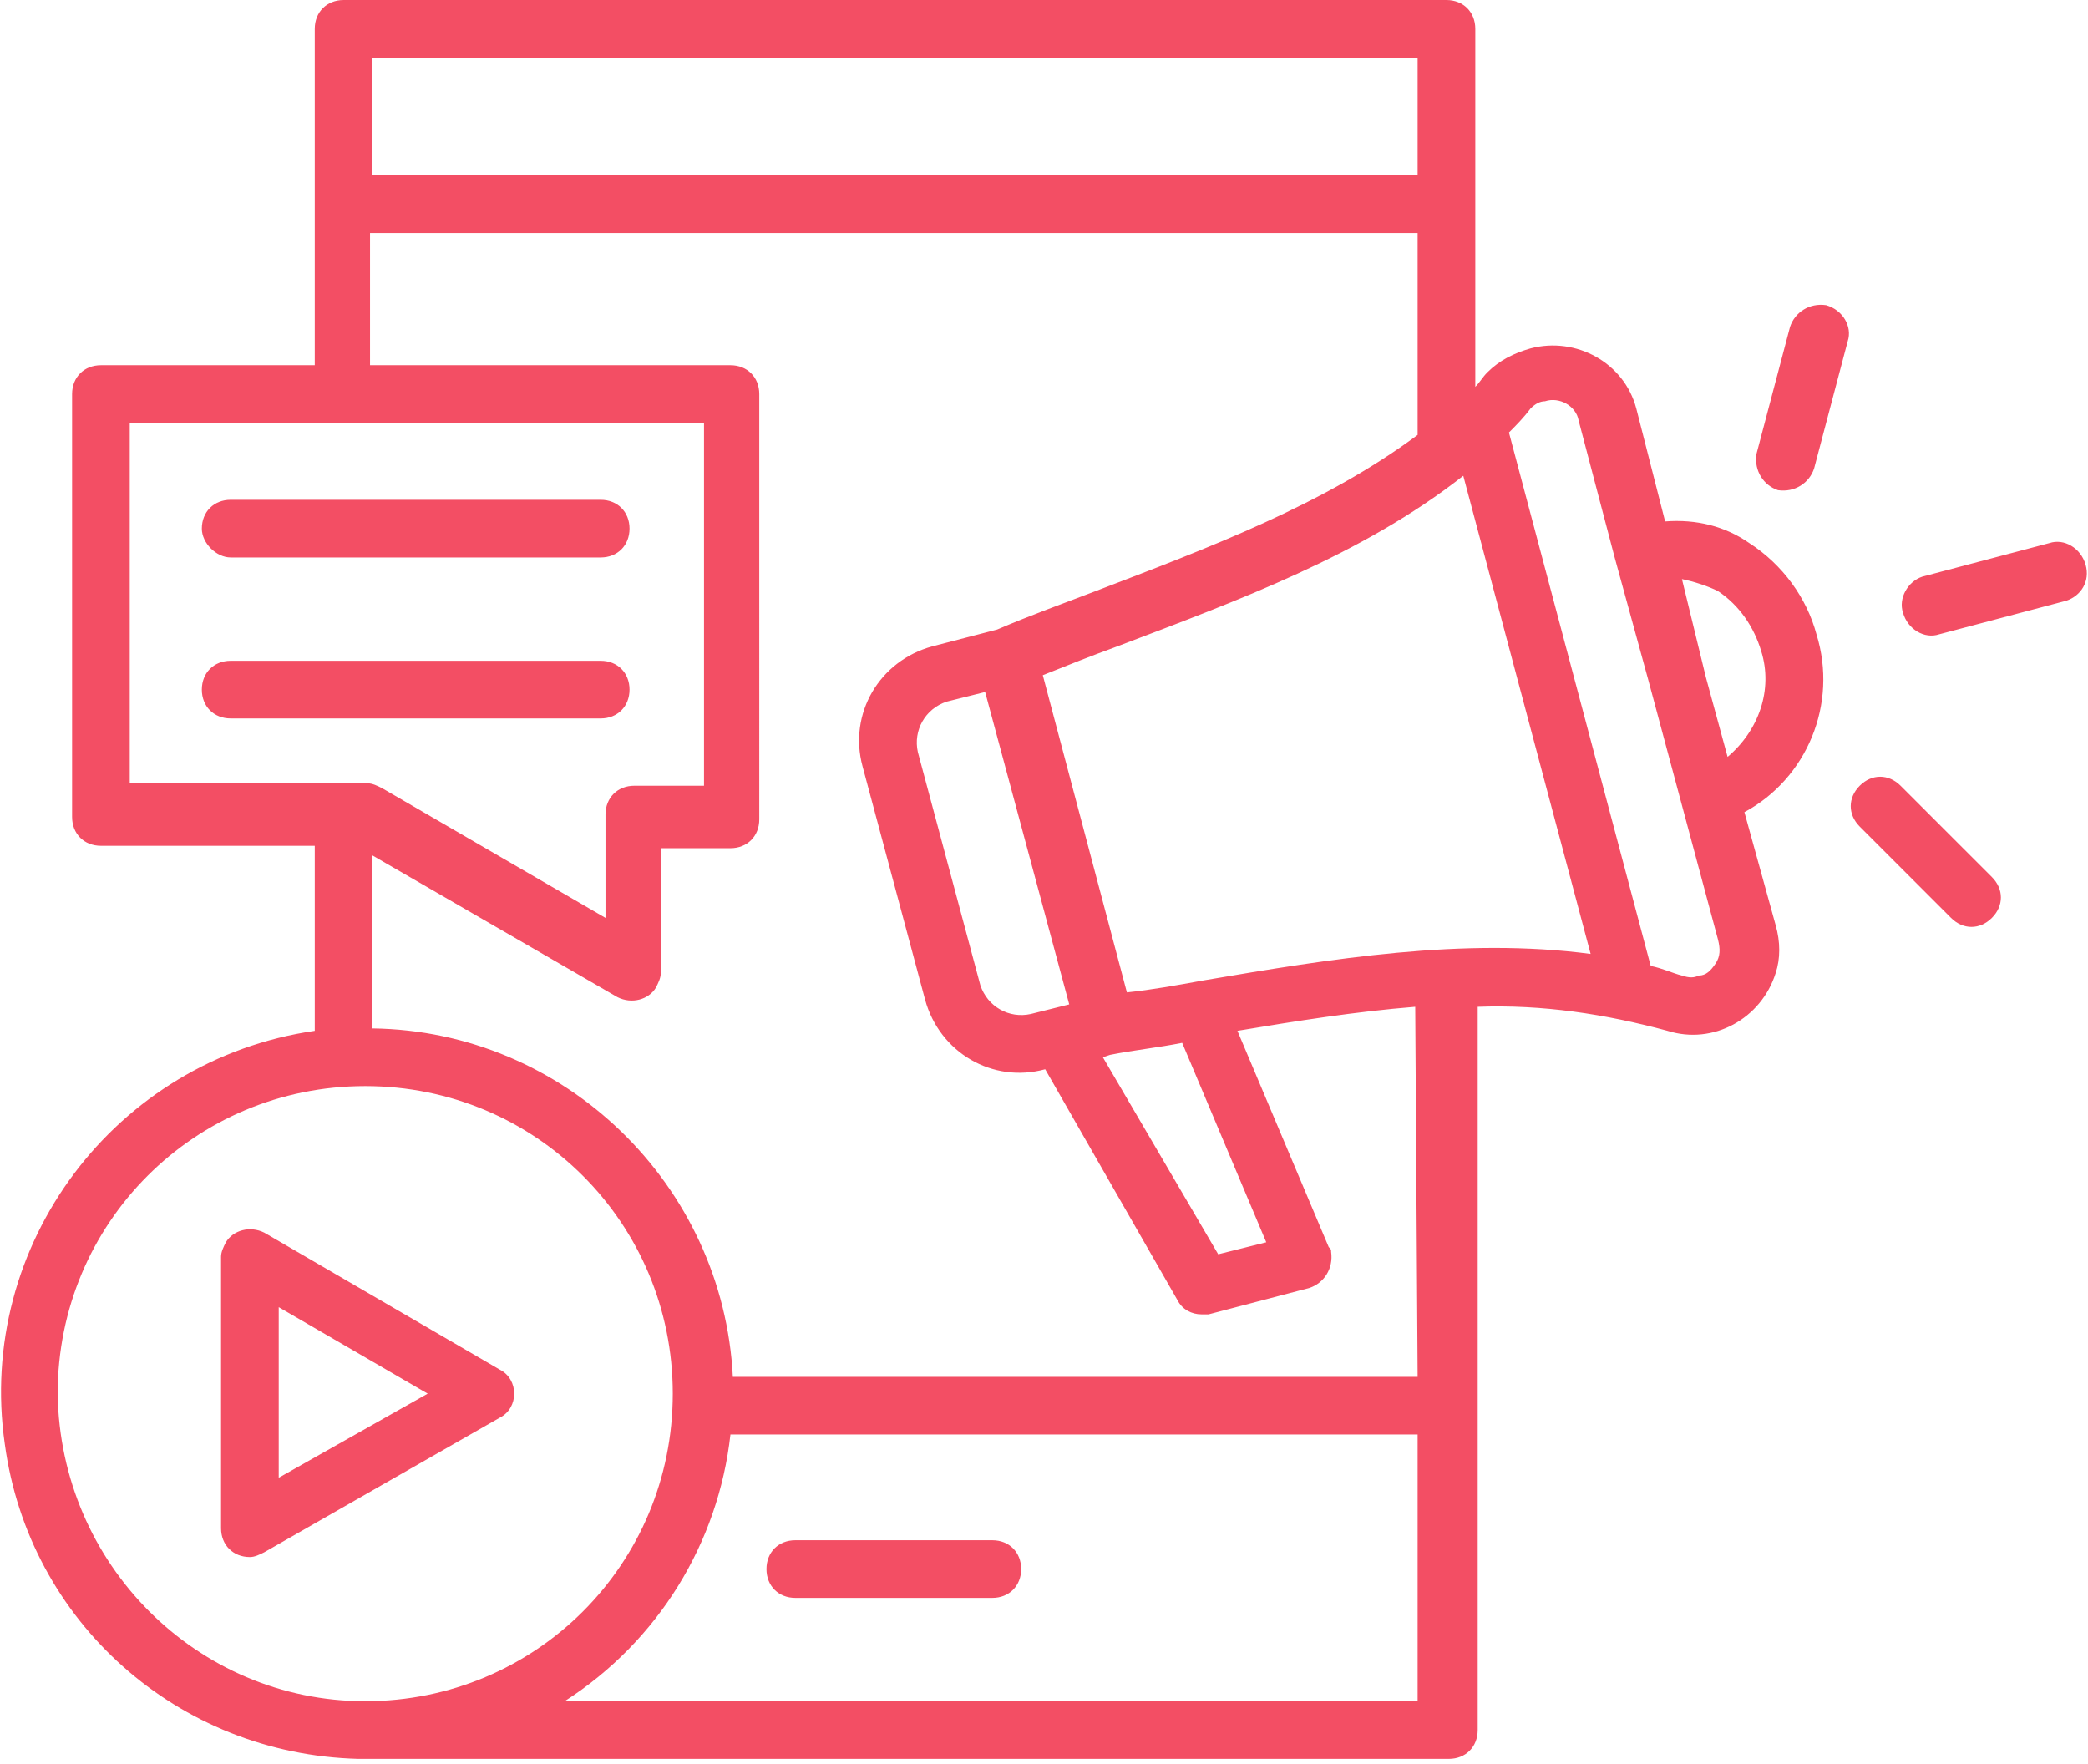 <?xml version="1.0" encoding="utf-8"?>
<!-- Generator: Adobe Illustrator 27.7.0, SVG Export Plug-In . SVG Version: 6.00 Build 0)  -->
<svg version="1.1" id="Calque_1" xmlns="http://www.w3.org/2000/svg" xmlns:xlink="http://www.w3.org/1999/xlink" x="0px" y="0px"
	 viewBox="0 0 86.9 73.4" style="enable-background:new 0 0 86.9 73.4;" xml:space="preserve">
<style type="text/css">
	.st0{fill:#F34E64;}
</style>
<path class="st0" d="M21.4,58c0-0.4-0.2-0.8-0.6-1L11,51.3c-0.6-0.3-1.3-0.1-1.6,0.4c-0.1,0.2-0.2,0.4-0.2,0.6v11.3
	c0,0.7,0.5,1.2,1.2,1.2c0.2,0,0.4-0.1,0.6-0.2l9.8-5.6C21.2,58.8,21.4,58.4,21.4,58z M11.6,61.5v-7.1l6.2,3.6L11.6,61.5z M42.5,65.3
	c0,0.7-0.5,1.2-1.2,1.2h-8.2c-0.7,0-1.2-0.5-1.2-1.2s0.5-1.2,1.2-1.2h8.2C42,64.1,42.5,64.6,42.5,65.3L42.5,65.3z M8.4,22
	c0-0.7,0.5-1.2,1.2-1.2H25c0.7,0,1.2,0.5,1.2,1.2c0,0.7-0.5,1.2-1.2,1.2H9.6C9,23.2,8.4,22.6,8.4,22z M25,29.9H9.6
	c-0.7,0-1.2-0.5-1.2-1.2s0.5-1.2,1.2-1.2H25c0.7,0,1.2,0.5,1.2,1.2S25.7,29.9,25,29.9z M72.8,22.6c-1-0.7-2.2-1-3.5-0.9L68.1,17
	c-0.5-1.9-2.5-3-4.4-2.5c-0.7,0.2-1.3,0.5-1.8,1c-0.2,0.2-0.3,0.4-0.5,0.6V1.2c0-0.7-0.5-1.2-1.2-1.2H14.3c-0.7,0-1.2,0.5-1.2,1.2
	v14H4.2c-0.7,0-1.2,0.5-1.2,1.2V34c0,0.7,0.5,1.2,1.2,1.2h8.9v7.7C4.8,44.1-1,51.8,0.2,60.1c1,7.4,7.2,12.9,14.7,13.1
	c0.1,0,0.1,0,0.2,0h45.2c0.7,0,1.2-0.5,1.2-1.2V41.9c2.7-0.1,5.3,0.3,7.9,1c1.9,0.6,3.9-0.5,4.5-2.4c0.2-0.6,0.2-1.3,0-2l-1.3-4.7
	c2.6-1.4,3.9-4.5,3-7.4C75.2,24.9,74.2,23.5,72.8,22.6z M59,2.4v4.9H15.5V2.4L59,2.4z M5.4,17.6h23.9v15.1h-2.9
	c-0.7,0-1.2,0.5-1.2,1.2v4.3l-9.3-5.4c-0.2-0.1-0.4-0.2-0.6-0.2H5.4V17.6z M2.4,58c0-7.1,5.7-12.8,12.8-12.8
	c7.1,0,12.8,5.7,12.8,12.8c0,7.1-5.7,12.8-12.8,12.8C8.2,70.8,2.5,65.1,2.4,58z M23.5,70.8c3.9-2.5,6.4-6.6,6.9-11.1H59v11.1
	L23.5,70.8z M59,57.3H30.5c-0.4-8-7-14.4-15-14.5v-7.2l10.2,5.9c0.6,0.3,1.3,0.1,1.6-0.4c0.1-0.2,0.2-0.4,0.2-0.6v-5.2h2.9
	c0.7,0,1.2-0.5,1.2-1.2V16.4c0-0.7-0.5-1.2-1.2-1.2h-15V9.7H59v8.4c-3.9,2.9-8.7,4.7-13.4,6.5c-1.3,0.5-2.7,1-4.1,1.6l-2.7,0.7
	c-2.2,0.6-3.5,2.8-2.9,5l2.6,9.7c0.6,2.2,2.8,3.5,5,2.9l5.5,9.6c0.2,0.4,0.6,0.6,1,0.6c0.1,0,0.2,0,0.3,0l4.2-1.1
	c0.6-0.2,1-0.8,0.9-1.5c0-0.1,0-0.1-0.1-0.2l-3.8-9c2.4-0.4,4.9-0.8,7.4-1L59,57.3z M49.2,43.4l3.5,8.3l-2,0.5l-4.8-8.2l0.3-0.1
	C47.2,43.7,48.2,43.6,49.2,43.4z M42.9,42.2c-0.9,0.2-1.8-0.3-2.1-1.2l-2.6-9.7c-0.2-0.9,0.3-1.8,1.2-2.1l1.6-0.4l3.5,13L42.9,42.2z
	 M50.1,40.8c-1.1,0.2-2.2,0.4-3.2,0.5l-3.5-13.2c1-0.4,2-0.8,3.1-1.2c5-1.9,10.2-3.8,14.4-7.1l5.3,19.9C60.9,39,55.4,39.9,50.1,40.8
	z M71.4,40.1c-0.2,0.3-0.4,0.5-0.7,0.5c-0.2,0.1-0.4,0.1-0.7,0c-0.4-0.1-0.8-0.3-1.3-0.4l-5.9-22.2c0.3-0.3,0.6-0.6,0.9-1
	c0.2-0.2,0.4-0.3,0.6-0.3c0.6-0.2,1.3,0.2,1.4,0.8c0,0,0,0,0,0l1.5,5.7l0,0l1.4,5.1l2.9,10.8C71.6,39.5,71.6,39.8,71.4,40.1z
	 M71.9,31.5l-0.9-3.3L70,24.1c0.5,0.1,1.1,0.3,1.5,0.5c0.9,0.6,1.5,1.5,1.8,2.5C73.8,28.7,73.2,30.4,71.9,31.5z M86,25l-5.3,1.4
	c-0.6,0.2-1.3-0.2-1.5-0.9c-0.2-0.6,0.2-1.3,0.8-1.5l5.3-1.4c0.6-0.2,1.3,0.2,1.5,0.9C87,24.2,86.6,24.8,86,25z M82.9,36.5
	c0.5,0.5,0.5,1.2,0,1.7c-0.5,0.5-1.2,0.5-1.7,0c0,0,0,0,0,0l-3.8-3.8c-0.5-0.5-0.5-1.2,0-1.7c0.5-0.5,1.2-0.5,1.7,0L82.9,36.5z
	 M76.9,14.2l-1.4,5.3c-0.2,0.6-0.8,1-1.5,0.9c-0.6-0.2-1-0.8-0.9-1.5l1.4-5.3c0.2-0.6,0.8-1,1.5-0.9C76.7,12.9,77.1,13.6,76.9,14.2
	L76.9,14.2L76.9,14.2z"/>
</svg>
